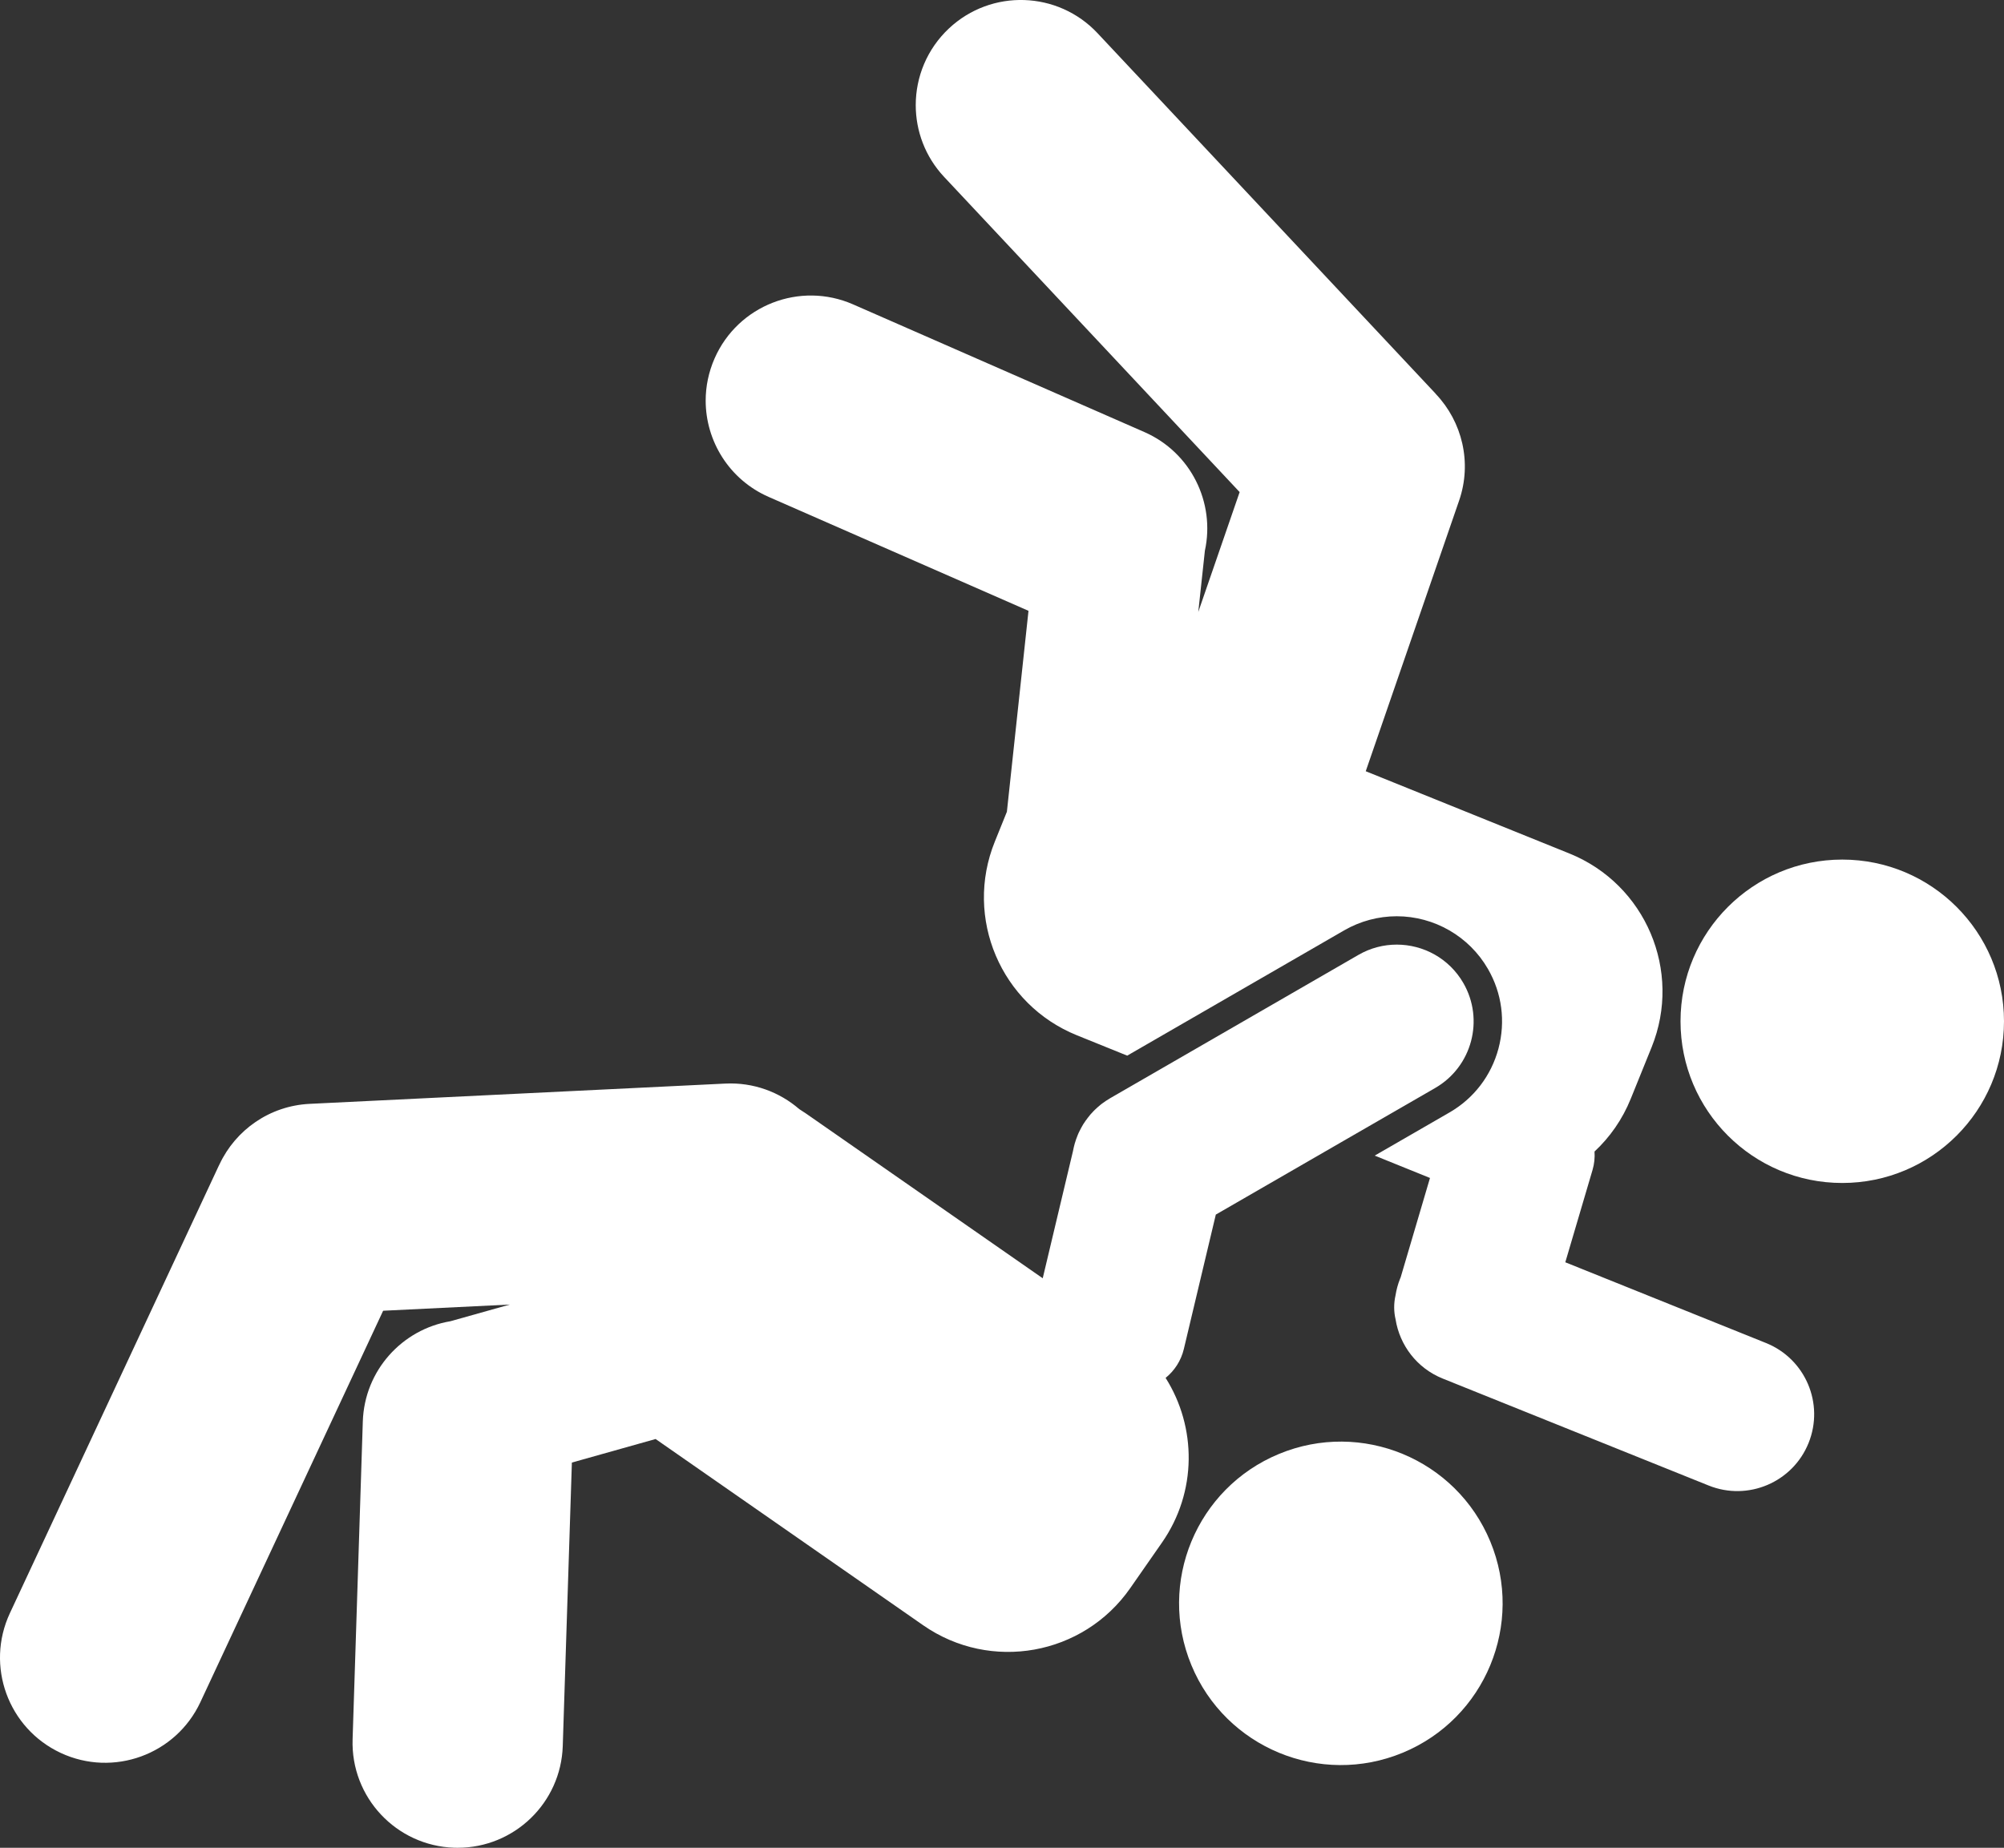 <svg xmlns="http://www.w3.org/2000/svg" id="Livello_2" viewBox="0 0 423.87 390.93"><rect x="0" y="0" width="423.87" height="390.93" fill="#333333" stroke="none"/><defs><style>.cls-1{fill:#fff;stroke-width:0px;}</style></defs><g id="Livello_1-2"><circle class="cls-1" cx="389.66" cy="216.07" r="34.21"></circle><circle class="cls-1" cx="283.61" cy="339.22" r="34.21" transform="translate(-108.23 134.35) rotate(-22.5)"></circle><path class="cls-1" d="M303.57,230.18l-19.86,11.46-26.55,15.33-1.91,8.03-4.85,20.4c-.6,2.51-2,4.61-3.86,6.12,6.57,10.38,6.7,24.11-.76,34.83l-6.72,9.65c-9.93,14.26-29.54,17.78-43.8,7.85l-56.59-39.4-17.71,4.98-1.93,59.98c-.39,12.03-10.27,21.52-22.23,21.52-.24,0-.48,0-.72-.01-12.27-.4-21.9-10.67-21.5-22.94l2.16-67.24c.35-10.77,8.3-19.5,18.53-21.21l12.57-3.53-26.8,1.31-38.65,82.8c-5.19,11.13-18.43,15.94-29.55,10.75-11.13-5.2-15.94-18.43-10.75-29.56l44.16-94.61c.06-.13.13-.26.2-.4,3.39-7.2,10.54-12.33,19.04-12.75l87.93-4.29c5.95-.29,11.46,1.79,15.63,5.4.49.31.97.62,1.45.95l50.05,34.84,3.08-12.95,3.31-13.91s0-.03.01-.05c.05-.28.11-.57.18-.85.06-.27.13-.54.21-.81,0-.02,0-.04.02-.05.07-.25.15-.51.24-.75,0-.05.03-.11.06-.16.08-.24.17-.46.26-.69.1-.27.22-.53.35-.79s.26-.52.4-.78c.13-.24.26-.47.4-.71.02-.03.03-.05.05-.08.15-.23.29-.45.45-.67,0-.03.02-.05.05-.07.14-.21.29-.41.45-.61.35-.48.75-.94,1.18-1.38.11-.11.21-.22.33-.33.18-.18.36-.35.55-.51.22-.2.44-.39.68-.58.11-.09.22-.17.34-.26.24-.19.49-.36.75-.53.29-.2.6-.39.91-.57l10.67-6.16,41.84-24.16c2.56-1.48,5.35-2.18,8.11-2.18,5.62,0,11.08,2.91,14.09,8.13,4.48,7.77,1.82,17.71-5.95,22.2Z"></path><path class="cls-1" d="M382.54,305.28c-3.35,8.32-12.81,12.36-21.14,9.01l-56.25-22.63c-5.49-2.21-9.1-7.08-9.97-12.53-.38-1.62-.4-3.35-.01-5.08.19-1.18.5-2.37.97-3.53.03-.09.08-.17.11-.25l6.21-21.05-11.69-4.73,15.8-9.12c5.15-2.97,8.83-7.77,10.37-13.51,1.53-5.74.75-11.74-2.23-16.88-3.96-6.87-11.35-11.13-19.28-11.13-3.89,0-7.73,1.03-11.11,2.98l-45.9,26.51-10.63-4.3c-16.11-6.51-23.89-24.85-17.38-40.96l2.56-6.34,4.57-42.51-54.96-24.1c-8.34-3.66-13.32-11.82-13.32-20.38,0-2.98.61-6.01,1.88-8.91,4.93-11.25,18.05-16.37,29.3-11.44l61.61,27.01c9.86,4.32,15.01,14.95,12.8,25.09l-1.4,12.97,8.75-25.36-62.5-66.67c-4.02-4.29-6.01-9.75-6.01-15.2,0-5.93,2.36-11.85,7.03-16.23,8.96-8.4,23.03-7.94,31.43,1.02l71.41,76.16c.06.07.11.14.17.21,5.51,5.82,7.68,14.44,4.88,22.54l-19.74,57.23,43.09,17.41c16.11,6.52,23.89,24.86,17.38,40.97l-4.41,10.9c-1.77,4.39-4.42,8.15-7.67,11.18.09,1.28-.04,2.6-.42,3.9l-5.76,19.53,42.45,17.08c8.33,3.35,12.36,12.81,9.01,21.14Z"></path></g></svg>